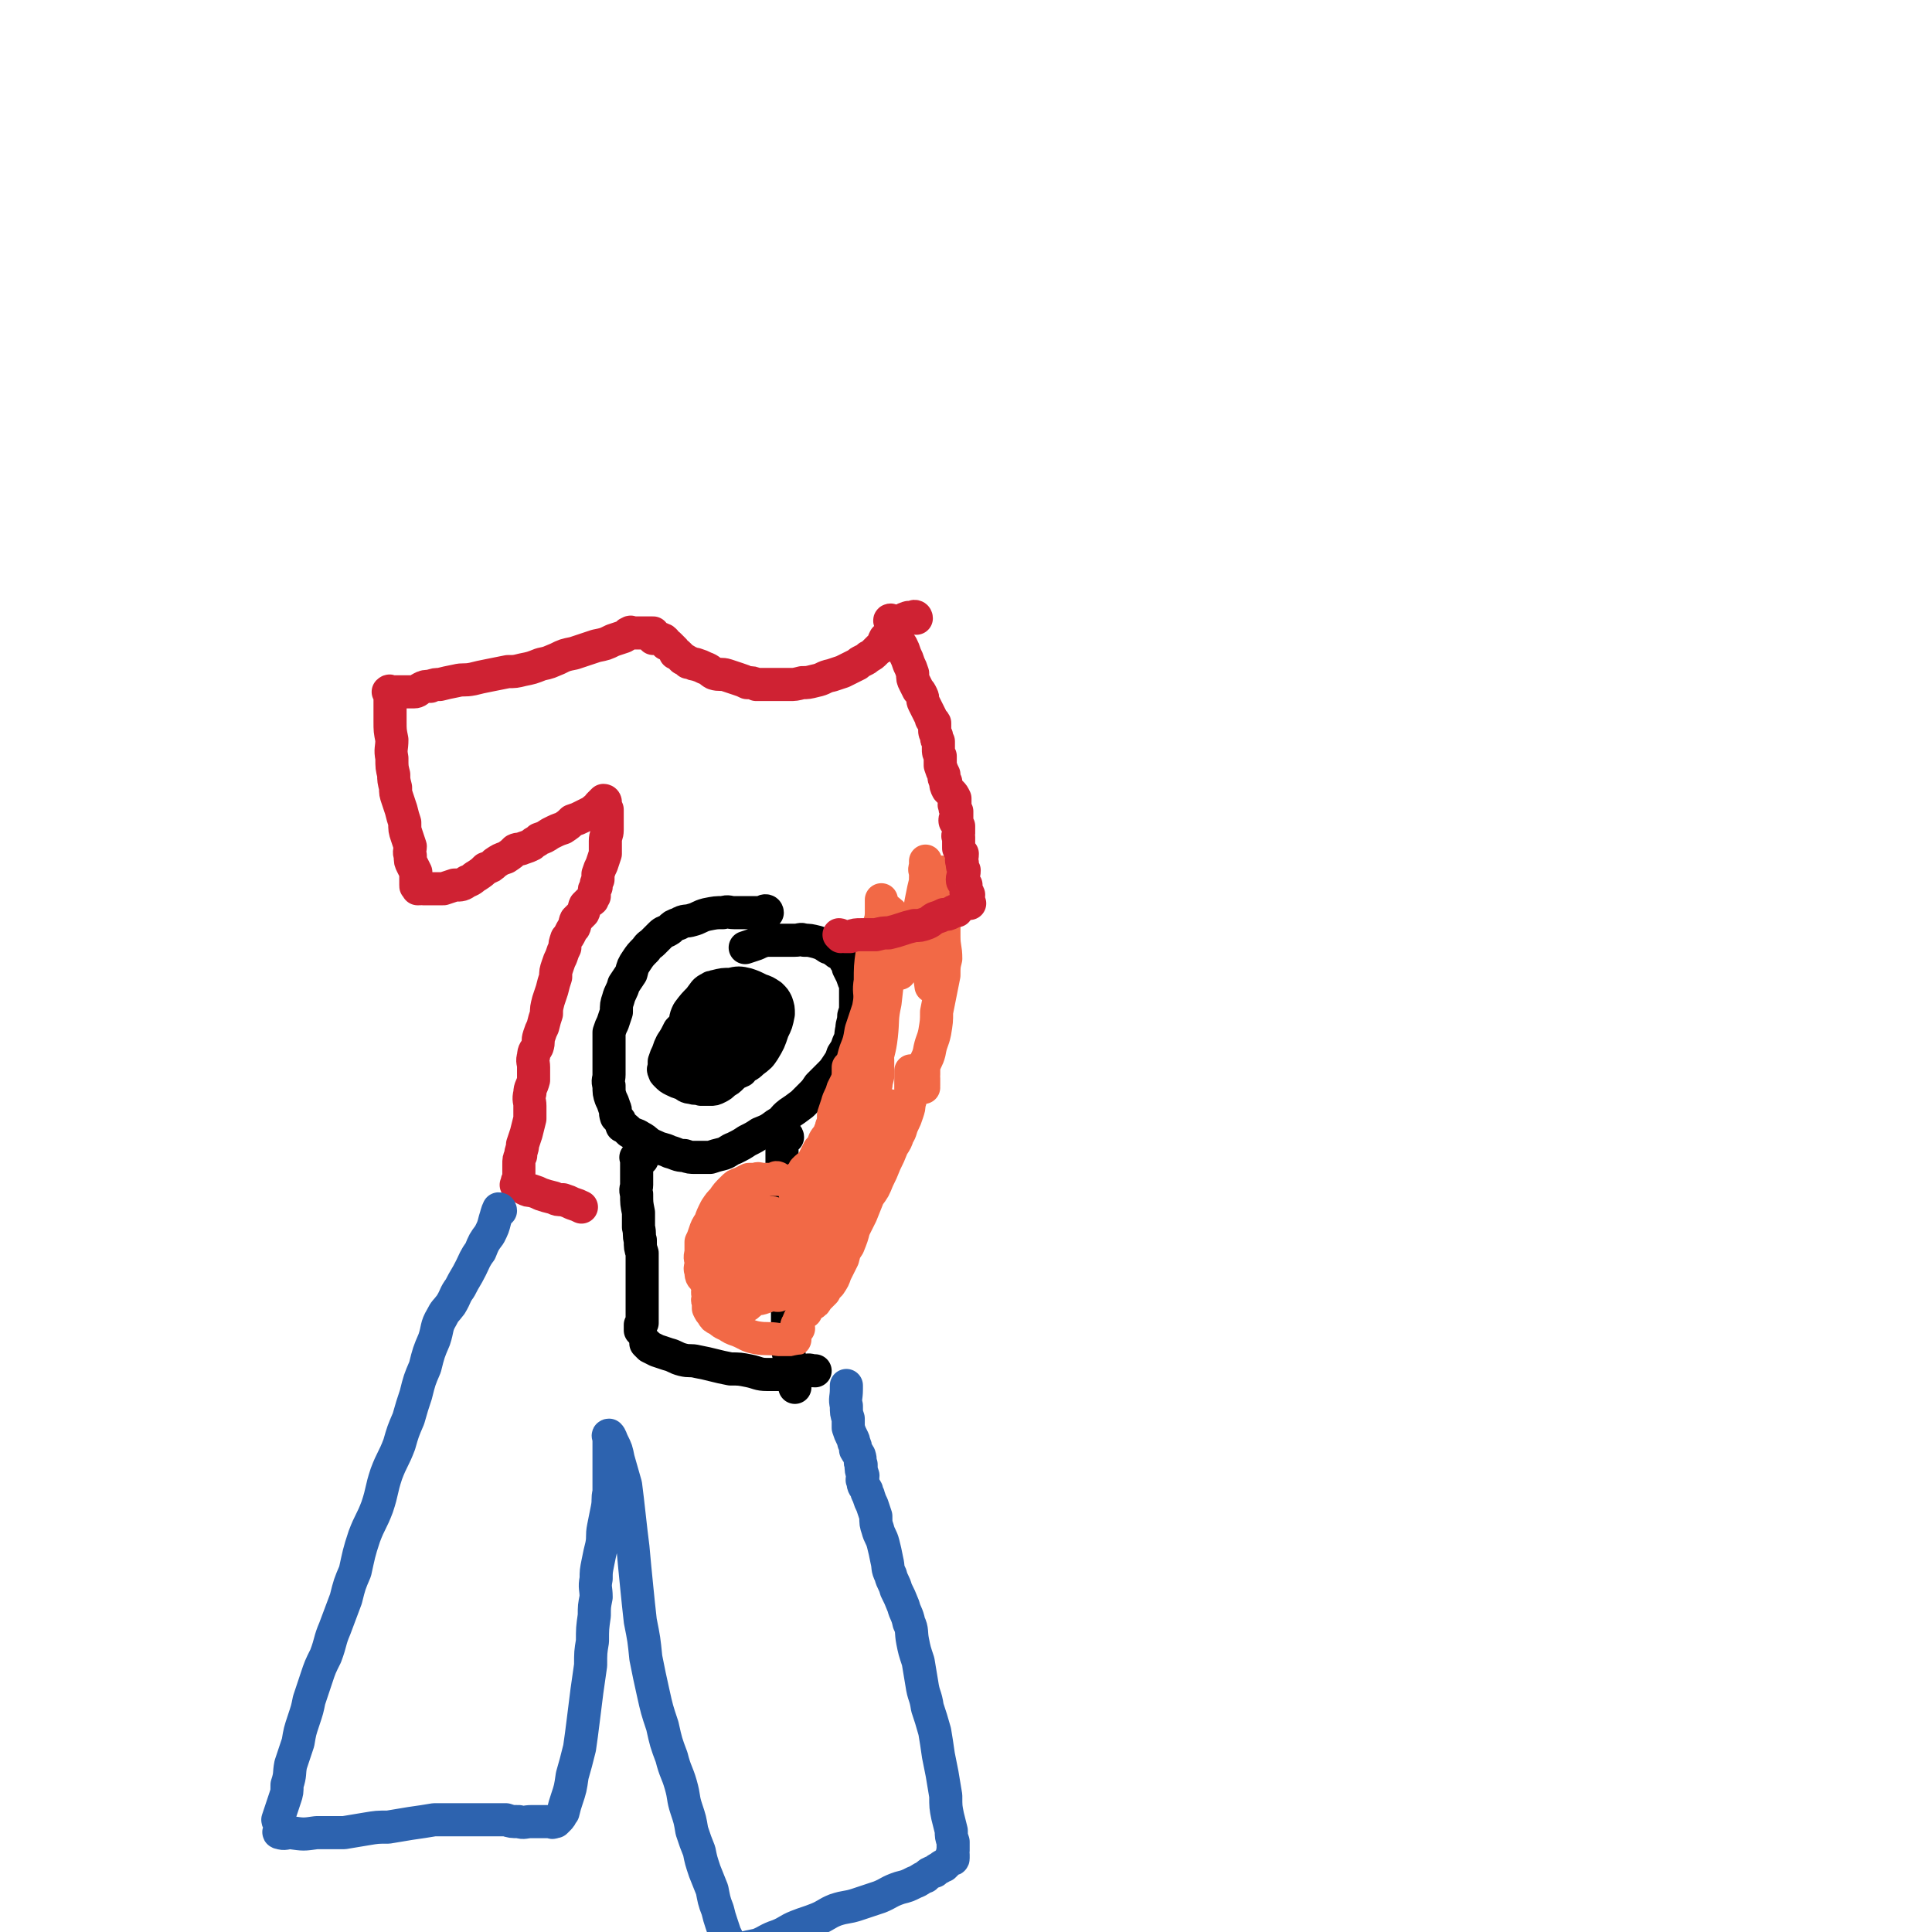 <svg viewBox='0 0 1050 1050' version='1.1' xmlns='http://www.w3.org/2000/svg' xmlns:xlink='http://www.w3.org/1999/xlink'><g fill='none' stroke='#000000' stroke-width='18' stroke-linecap='round' stroke-linejoin='round'><path d='M417,496c0,0 0,-1 -1,-1 -1,0 -1,1 -2,1 0,0 0,0 -1,0 -1,0 -1,0 -2,0 -1,0 -1,0 -2,0 -1,0 -1,0 -3,0 -2,0 -2,0 -4,0 -1,0 -1,0 -3,0 -3,0 -3,-1 -6,0 -4,0 -4,0 -9,1 -4,1 -4,2 -8,3 -3,1 -4,0 -7,2 -3,1 -3,1 -5,3 -3,2 -3,1 -5,3 -2,2 -2,2 -4,4 -2,2 -2,1 -4,4 -3,3 -3,3 -5,6 -2,3 -2,3 -3,7 -2,3 -2,3 -4,6 -1,4 -2,4 -3,8 -1,3 -1,3 -1,7 -1,3 -1,3 -2,6 -1,2 -1,2 -2,5 0,3 0,3 0,7 0,2 0,2 0,5 0,3 0,3 0,6 0,2 0,2 0,5 0,3 -1,3 0,6 0,4 0,4 1,7 1,2 1,2 2,5 1,2 0,2 1,5 2,2 2,2 3,5 2,1 2,1 4,3 3,2 3,1 6,3 4,2 3,3 8,5 4,2 4,1 8,3 4,1 4,2 8,2 3,1 3,1 6,1 4,0 4,0 8,0 3,-1 3,-1 7,-2 3,-1 3,-2 6,-3 4,-2 4,-2 7,-4 4,-2 4,-2 7,-4 5,-2 5,-2 9,-5 4,-2 3,-3 7,-6 3,-2 3,-2 7,-5 2,-2 2,-2 5,-5 2,-2 2,-2 4,-5 1,-1 1,-1 3,-3 2,-2 2,-2 3,-3 2,-2 2,-2 4,-5 2,-3 2,-3 3,-6 2,-3 2,-3 3,-6 2,-4 1,-4 2,-8 0,-3 1,-3 1,-7 1,-3 1,-3 1,-6 0,-3 0,-3 0,-6 0,-2 0,-2 0,-5 -1,-2 -1,-2 -2,-5 -1,-2 -1,-2 -2,-4 0,-1 0,-1 -1,-3 -1,-1 -1,-2 -2,-3 -1,-1 -1,-1 -2,-2 -1,0 -1,0 -2,-1 -2,-1 -2,-2 -4,-2 -3,-2 -3,-2 -6,-3 -4,-1 -4,-1 -7,-1 -2,-1 -2,0 -5,0 -3,0 -3,0 -5,0 -3,0 -3,0 -5,0 -3,0 -3,0 -6,0 -3,1 -3,1 -5,2 -3,1 -3,1 -6,2 0,0 0,0 0,0 '/><path d='M390,537c0,0 0,-1 -1,-1 -1,0 -1,1 -1,1 -1,0 -1,-1 -2,0 -2,1 -2,1 -3,2 -3,4 -3,4 -5,7 -2,4 -2,4 -4,8 -2,3 -2,3 -5,6 -2,4 -2,4 -4,7 -1,2 -1,2 -2,5 -1,2 -1,2 -2,5 0,1 0,1 0,3 0,1 -1,1 0,2 0,1 0,1 1,2 2,2 2,2 4,3 2,1 2,1 5,2 2,1 2,2 5,2 2,1 3,0 5,1 3,0 3,0 5,0 2,0 2,0 4,-1 2,-1 2,-1 4,-3 2,-1 2,-1 4,-3 2,-2 3,-2 5,-3 1,-2 2,-2 3,-4 1,-2 1,-2 1,-5 1,-3 1,-3 2,-6 0,-4 0,-4 0,-7 -1,-3 0,-4 -1,-7 -1,-2 -2,-2 -3,-4 -2,-2 -2,-2 -4,-4 -1,-1 -1,-1 -3,-1 -1,-1 -2,-1 -3,-1 -1,0 -2,0 -3,1 -2,2 -2,2 -4,5 -2,4 -2,4 -3,7 -2,4 -3,4 -4,7 -1,5 0,5 1,9 0,3 0,4 1,7 1,2 0,3 2,4 1,1 2,1 3,2 3,0 3,0 5,-1 5,-1 5,-1 9,-3 4,-2 4,-1 7,-4 4,-3 4,-3 6,-6 3,-5 3,-5 5,-11 2,-4 2,-4 3,-9 0,-3 0,-3 -1,-6 -1,-2 -1,-2 -3,-4 -3,-2 -3,-2 -6,-3 -4,-2 -4,-2 -7,-3 -4,-1 -5,-1 -9,0 -4,0 -4,0 -8,1 -4,2 -4,3 -8,6 -4,4 -4,4 -7,8 -2,4 -1,4 -2,8 -1,4 -1,4 -1,7 0,4 0,4 1,7 1,2 2,2 4,4 1,1 1,2 4,3 2,1 2,1 5,2 2,0 2,0 4,0 1,-1 1,-1 3,-2 1,-1 1,-1 2,-2 1,-1 1,-1 2,-2 0,-2 0,-3 0,-5 -1,-1 -1,-1 -2,-3 0,-1 0,-1 -1,-2 -1,-1 -1,-2 -2,-2 -1,-1 -2,-1 -3,0 -1,0 -2,0 -2,1 -2,1 -2,1 -3,3 -1,2 -1,2 -2,3 0,2 0,2 1,4 0,1 0,1 1,2 2,1 2,2 3,2 2,0 2,0 4,0 2,-2 2,-2 4,-4 2,-1 2,-1 3,-3 2,-3 1,-3 2,-6 0,-2 0,-2 0,-5 -1,-2 -1,-2 -2,-5 -1,-1 -1,-2 -3,-3 -1,0 -2,0 -4,0 -2,1 -2,1 -4,2 -3,2 -4,2 -6,5 -2,5 -1,6 -2,11 0,1 0,1 0,3 '/><path d='M349,630c0,0 0,0 -1,-1 0,0 0,-1 -1,-1 0,0 0,0 0,1 -1,0 -1,-1 -1,0 -1,0 0,0 0,1 0,2 0,2 0,3 0,3 0,3 0,5 0,3 0,3 0,6 0,2 -1,2 0,5 0,5 0,5 1,10 0,4 0,4 0,8 1,4 0,4 1,7 0,4 0,4 1,7 0,3 0,3 0,7 0,2 0,2 0,5 0,2 0,2 0,4 0,1 0,1 0,3 0,2 0,2 0,3 0,2 0,2 0,3 0,1 0,1 0,1 0,1 0,1 0,2 0,1 0,1 0,3 0,1 0,1 0,3 0,1 0,1 0,2 0,1 0,1 0,2 -1,1 -1,1 -1,1 0,1 0,1 0,2 0,0 0,0 0,1 '/><path d='M428,618c0,0 0,-1 -1,-1 -1,0 -1,0 -2,1 0,0 -1,-1 -1,0 0,1 1,1 1,2 0,3 0,3 0,6 0,3 0,3 0,7 0,2 0,2 0,3 0,7 -1,7 0,13 0,8 0,8 1,17 1,8 1,8 2,16 0,6 0,6 0,12 0,5 0,5 0,10 0,4 0,4 0,8 0,5 0,5 0,10 0,4 -1,4 0,8 0,4 0,4 1,7 0,4 0,4 1,8 1,3 1,3 2,7 0,1 0,1 0,2 '/></g>
<g fill='none' stroke='#F26946' stroke-width='18' stroke-linecap='round' stroke-linejoin='round'><path d='M423,641c0,0 0,-1 -1,-1 0,0 0,0 -1,1 0,0 0,0 -1,0 -1,0 -1,0 -2,0 -2,0 -2,0 -4,0 -1,0 -2,-1 -3,0 -2,0 -2,0 -4,0 -2,1 -2,1 -4,2 -3,1 -3,1 -5,3 -3,3 -3,3 -5,6 -2,2 -2,2 -4,5 -2,4 -2,4 -3,7 -2,3 -2,3 -3,6 -1,3 -1,3 -2,5 0,3 0,3 0,6 -1,3 0,3 0,5 0,3 -1,3 0,5 0,2 0,3 2,4 0,1 0,1 1,2 1,1 1,1 2,2 1,1 1,1 3,2 1,0 1,0 3,1 3,0 3,0 5,0 2,-1 2,-2 4,-2 2,-2 2,-2 4,-3 2,-1 2,-1 3,-2 1,-1 1,-1 3,-1 0,-1 1,-1 1,-2 1,-1 1,-1 1,-2 0,-1 0,-1 0,-1 0,-1 0,-1 0,-2 -1,-1 -1,-1 -2,-2 -1,-1 -1,-1 -1,-1 -1,-1 -1,-1 -2,-2 -1,-1 -1,-1 -3,-2 -2,0 -2,0 -3,1 -2,0 -2,0 -4,1 -1,1 -1,1 -2,2 -1,1 -2,0 -3,2 -2,1 -2,1 -3,3 -1,2 -2,1 -3,3 -1,3 -1,3 -1,6 -1,1 -1,1 -1,3 -1,2 0,2 0,3 0,2 -1,2 0,4 0,1 0,1 0,3 1,2 1,2 2,3 1,2 1,2 3,3 2,1 2,2 5,3 3,2 3,2 6,3 5,2 5,3 10,4 6,1 6,0 12,1 4,0 4,0 9,0 '/><path d='M407,647c0,0 0,-1 -1,-1 -1,0 -1,0 -2,1 0,0 -1,-1 -1,0 -1,0 -1,1 -2,2 -1,1 -1,1 -2,3 0,2 0,2 0,4 -1,2 0,2 0,4 0,1 -1,2 0,3 0,1 0,1 2,1 1,1 1,1 3,2 3,2 2,2 6,3 3,1 3,1 7,1 4,1 4,1 7,1 3,0 3,0 5,0 2,-1 2,-1 3,-2 0,-1 0,-1 1,-2 0,0 0,-1 0,-1 -1,-1 -1,-1 -1,-1 -1,-1 -1,-1 -3,-2 -1,-1 -1,-1 -3,-2 -2,-1 -2,-1 -4,-1 -2,-1 -2,-1 -5,-1 -1,-1 -1,0 -3,0 -2,0 -2,-1 -4,0 -2,0 -2,0 -4,1 -2,1 -2,1 -4,2 -2,1 -2,1 -4,2 -3,2 -3,2 -5,4 -1,1 -1,1 -3,3 -1,2 -2,2 -2,4 -1,1 -1,2 0,4 0,2 0,2 1,4 1,3 2,3 4,6 1,1 2,1 4,3 2,2 2,2 4,3 4,2 4,2 8,3 3,0 4,0 7,0 2,-1 3,-1 4,-2 2,-1 2,-1 3,-3 0,-1 -1,-2 -1,-4 -1,-1 -1,-1 -2,-3 -1,-3 -1,-3 -3,-6 -2,-2 -2,-1 -5,-3 -2,-2 -2,-2 -5,-3 -1,-1 -1,-1 -3,-1 -1,-1 -1,-1 -3,0 -2,0 -3,0 -5,1 -3,2 -2,3 -5,6 -2,3 -1,3 -3,7 -1,2 -1,2 -2,5 0,2 0,2 1,5 0,2 0,2 1,5 1,2 1,2 2,3 2,2 2,3 5,4 2,1 2,0 5,1 2,0 3,0 5,0 2,-1 2,-1 3,-3 0,0 0,0 1,-1 0,-1 0,-1 0,-2 0,-1 0,-1 0,-2 -1,-1 -1,0 -2,-1 -1,-1 -1,-1 -2,-2 -1,-1 -1,-1 -2,-2 0,0 0,1 -1,1 -1,0 -1,0 -2,0 -1,0 -1,-1 -2,0 0,0 0,0 0,1 -1,2 0,2 0,3 0,1 -1,1 0,2 1,1 1,1 3,1 3,1 3,1 7,1 5,0 5,0 10,-2 4,-1 4,-1 8,-4 3,-2 3,-2 6,-5 2,-2 3,-2 4,-5 1,-2 1,-3 1,-5 -1,-3 -2,-3 -4,-5 -2,-3 -2,-3 -5,-5 -3,-3 -4,-2 -7,-5 -3,-2 -2,-3 -5,-5 -2,-2 -3,-2 -5,-4 -2,-1 -1,-1 -3,-2 -2,-1 -2,-1 -4,-1 -1,0 -2,0 -3,1 -2,2 -2,2 -3,4 -1,4 -1,4 -1,7 0,4 0,4 1,8 0,2 1,1 2,3 0,0 0,0 0,1 '/><path d='M409,671c0,0 0,-1 -1,-1 -1,0 -1,0 -2,1 0,0 -1,-1 -1,0 0,1 1,1 1,3 0,2 -1,2 0,5 0,3 0,3 1,7 0,3 0,3 1,6 1,3 1,3 3,6 2,1 2,1 4,3 2,1 2,1 5,2 1,1 2,1 3,1 2,-1 2,-1 3,-1 0,-1 0,-1 1,-2 0,-1 0,-1 0,-2 -1,-1 -1,-1 -1,-2 -1,0 -1,0 -2,-1 -1,-1 -1,-2 -2,-2 -1,0 -1,0 -2,1 0,0 0,0 0,0 -1,1 -1,1 0,2 0,1 0,1 1,2 '/><path d='M433,649c0,0 -1,0 -1,-1 0,-1 0,-1 1,-2 0,-1 0,-1 0,-2 0,0 0,0 0,-1 0,-1 -1,-1 0,-2 0,-1 1,-1 2,-2 1,-1 1,-1 2,-3 2,-2 2,-2 4,-3 1,-2 1,-2 2,-4 1,-2 1,-2 2,-4 2,-2 2,-2 3,-5 1,-2 2,-2 3,-5 1,-2 1,-2 2,-5 1,-2 1,-2 2,-4 1,-3 1,-3 2,-5 0,-2 1,-2 1,-3 1,-2 2,-2 2,-3 1,-2 0,-2 1,-4 0,-1 0,-1 0,-3 0,-2 0,-2 0,-3 0,-2 0,-2 0,-3 0,0 0,0 0,-1 0,-1 0,-1 0,-1 '/><path d='M434,722c0,0 -1,0 -1,-1 0,-1 0,-1 1,-2 0,-1 0,-1 1,-3 1,-2 1,-2 3,-3 1,-2 1,-2 3,-4 2,-1 2,-1 3,-3 2,-2 2,-2 4,-4 1,-2 1,-2 3,-4 2,-3 2,-3 3,-6 2,-4 2,-4 4,-8 1,-4 1,-4 3,-7 2,-5 2,-5 3,-9 2,-4 2,-4 4,-8 2,-5 2,-5 4,-10 3,-4 3,-4 5,-9 2,-4 2,-4 4,-9 2,-4 2,-4 4,-9 2,-3 2,-3 3,-6 2,-3 1,-3 3,-7 1,-2 1,-2 2,-5 1,-3 1,-3 1,-5 1,-3 1,-3 1,-5 0,-3 0,-3 0,-5 0,-2 0,-2 0,-4 0,-2 0,-2 0,-4 0,0 0,0 0,0 '/><path d='M439,707c0,0 -1,0 -1,-1 0,-1 1,-1 1,-1 0,-3 -1,-3 0,-5 1,-6 1,-6 3,-11 2,-9 3,-9 5,-17 3,-9 2,-9 5,-18 4,-14 4,-14 7,-27 3,-9 3,-9 5,-18 2,-5 2,-5 3,-10 1,-2 1,-3 1,-5 0,-1 0,-1 0,-3 0,-1 0,-2 0,-2 -1,0 -1,1 -2,2 -1,4 -1,4 -2,9 -2,6 -3,6 -5,13 -3,8 -2,8 -5,15 -3,8 -4,8 -7,16 -3,7 -2,7 -5,13 -2,5 -2,5 -4,10 -1,2 -1,2 -1,5 0,1 0,2 0,2 0,0 -1,-1 0,-2 0,-1 1,-1 1,-3 2,-4 3,-4 4,-8 3,-6 3,-7 5,-13 3,-7 3,-7 5,-15 2,-5 2,-5 4,-11 1,-4 1,-4 2,-9 0,-2 0,-2 1,-4 0,-2 0,-2 0,-3 0,-1 0,-2 0,-2 0,2 0,3 0,7 0,4 0,4 0,9 -1,7 -1,7 -1,14 -1,6 -1,6 -1,12 -1,4 0,4 0,8 0,1 0,1 0,2 0,1 -1,2 0,2 0,-1 0,-2 1,-4 3,-5 3,-5 5,-10 4,-6 4,-6 7,-13 2,-4 2,-4 4,-9 3,-4 3,-4 5,-8 1,-3 2,-3 3,-5 1,-2 1,-2 2,-4 0,-1 0,-1 0,-2 0,-1 0,-2 0,-2 -2,2 -2,3 -4,6 -2,4 -1,4 -3,8 -2,4 -2,4 -3,9 -1,2 -1,2 -2,4 -1,2 -1,2 -2,3 0,1 -1,1 -1,1 -1,-2 -1,-3 0,-6 0,-4 0,-4 1,-9 1,-5 1,-5 2,-11 1,-7 2,-7 3,-13 1,-4 1,-4 2,-8 0,-2 0,-2 0,-4 0,-2 0,-2 0,-4 0,-1 0,-1 0,-1 -1,-1 -2,0 -2,0 -1,2 -1,3 -2,5 -2,5 -2,5 -4,11 -1,7 -1,7 -2,14 -1,5 -1,6 -2,11 0,4 -1,4 -2,7 0,2 1,2 1,4 0,1 0,1 0,2 0,1 -1,1 0,1 0,-1 0,-1 0,-3 1,-2 1,-2 2,-5 1,-3 1,-3 3,-7 1,-3 0,-3 1,-6 1,-2 2,-2 2,-5 0,-1 0,-1 0,-3 -1,0 0,0 0,-1 0,-1 0,-2 0,-2 -1,0 -2,0 -3,1 -1,1 0,2 -1,4 -1,2 -1,2 -2,4 0,2 0,2 0,4 -1,1 0,1 0,2 0,1 0,1 0,1 '/><path d='M502,591c0,0 -1,0 -1,-1 0,0 0,0 1,0 0,-1 0,-1 0,-2 0,-1 0,-1 0,-2 0,-1 -1,-1 0,-2 0,-2 0,-2 0,-4 1,-4 2,-4 3,-8 1,-6 2,-6 3,-11 1,-6 1,-6 1,-11 1,-5 1,-5 2,-10 1,-5 1,-5 2,-10 0,-5 0,-5 1,-9 0,-6 -1,-6 -1,-12 0,-6 0,-6 0,-13 -1,-5 -1,-5 -1,-9 -1,-4 0,-4 0,-7 0,-3 0,-3 0,-5 0,-1 0,-1 0,-1 '/><path d='M453,613c0,0 -1,0 -1,-1 0,0 0,0 1,-1 0,0 -1,0 0,-1 0,-2 0,-2 0,-4 1,-3 1,-3 2,-6 1,-4 2,-4 3,-8 2,-4 2,-4 4,-8 2,-7 1,-7 3,-13 2,-5 2,-5 3,-11 2,-6 2,-6 4,-12 1,-6 1,-6 2,-11 1,-5 1,-5 2,-9 0,-4 0,-4 1,-9 1,-4 1,-4 2,-8 0,-4 0,-4 0,-7 -1,-4 0,-4 0,-8 0,-3 0,-3 0,-7 '/><path d='M476,602c0,0 -1,0 -1,-1 0,-1 0,-2 1,-3 0,-2 0,-2 0,-3 0,-3 -1,-3 0,-5 0,-5 0,-5 0,-10 1,-9 2,-8 3,-17 1,-9 0,-9 2,-18 1,-9 1,-9 2,-17 1,-6 1,-6 2,-12 1,-5 0,-5 1,-9 0,-3 0,-3 0,-6 -1,-2 0,-2 -1,-3 0,-2 -1,-2 -2,-3 0,0 -1,0 -1,1 -2,1 -2,1 -3,3 -1,4 -2,4 -3,8 -2,5 -2,5 -2,11 -1,7 -1,8 -1,15 -1,6 0,6 0,12 0,3 0,3 0,6 0,2 0,2 0,3 0,1 -1,2 0,2 1,-2 1,-3 3,-7 1,-4 2,-3 3,-7 2,-6 2,-6 3,-12 1,-4 1,-4 2,-8 1,-4 1,-4 2,-9 0,-2 0,-2 0,-5 -1,-2 0,-2 0,-3 0,-1 0,-1 0,-2 0,0 -1,-1 0,-1 0,1 0,2 1,4 0,2 0,2 0,5 1,2 1,2 1,5 0,3 0,3 1,7 0,2 0,2 0,4 0,0 0,0 0,1 0,1 -1,1 0,1 0,-1 1,-2 2,-3 1,-3 2,-3 3,-6 2,-5 2,-5 3,-9 2,-6 1,-6 3,-12 0,-6 0,-6 1,-11 1,-5 1,-5 2,-9 0,-3 0,-3 0,-5 -1,-2 0,-2 0,-4 0,-1 0,-2 0,-2 0,2 0,4 0,8 0,8 -1,8 0,16 0,14 0,14 1,28 0,8 1,8 2,16 '/></g>
<g fill='none' stroke='#CF2233' stroke-width='18' stroke-linecap='round' stroke-linejoin='round'><path d='M457,509c0,0 -1,-1 -1,-1 1,0 1,1 3,1 2,0 2,0 3,0 3,-1 3,-1 6,-1 4,0 4,0 8,0 4,-1 4,-1 7,-1 4,-1 4,-1 7,-2 3,-1 3,-1 7,-2 3,0 3,0 6,-1 3,-1 3,-2 5,-3 3,-1 3,-1 5,-2 2,0 2,0 4,-1 2,-1 1,-1 3,-1 '/><path d='M527,491c0,0 -1,0 -1,-1 0,-1 0,-1 0,-1 1,-1 0,-1 0,-2 0,0 1,-1 0,-1 0,-1 0,-1 -1,-1 0,-2 0,-2 0,-4 -1,-2 -2,-1 -2,-3 0,-2 1,-2 1,-5 -1,-2 -1,-2 -1,-4 -1,-2 0,-2 0,-5 -1,-1 -1,-1 -2,-3 0,-1 0,-1 0,-3 0,-2 0,-2 0,-3 -1,-1 0,-1 0,-2 0,-2 0,-2 0,-4 -1,-2 -2,-2 -2,-3 0,-1 0,-1 1,-1 0,-2 0,-2 0,-4 -1,-1 -1,-1 -1,-3 -1,-1 0,-1 0,-1 0,-2 0,-2 0,-3 -1,-2 -1,-2 -2,-3 -1,-1 -1,-1 -2,-2 -1,-2 -1,-2 -1,-4 -1,-2 -1,-2 -1,-4 -1,-2 -1,-2 -2,-5 0,-2 0,-2 0,-5 -1,-2 -1,-2 -1,-4 0,-2 0,-2 0,-4 -1,-1 -1,-1 -1,-3 -1,-2 -1,-2 -1,-3 0,-2 0,-2 0,-4 -1,-2 -2,-1 -2,-3 -1,-2 -1,-2 -2,-4 -1,-2 -1,-2 -2,-4 -1,-2 0,-2 -1,-4 -1,-2 -1,-2 -2,-3 -1,-2 -1,-2 -2,-4 -1,-2 -1,-2 -1,-5 -1,-3 -1,-3 -2,-5 -1,-3 -1,-3 -2,-5 -1,-3 -1,-3 -2,-5 -2,-3 -2,-3 -3,-5 -1,-3 -1,-3 -2,-5 0,-2 -1,-2 -1,-3 -1,-1 0,-1 0,-1 '/><path d='M498,336c0,0 0,-1 -1,-1 0,0 0,1 -1,1 0,0 -1,0 -2,0 0,0 0,-1 -1,0 -1,0 -1,0 -2,1 -2,2 -2,2 -4,4 -1,1 -1,1 -3,3 -2,2 -2,2 -3,3 -1,2 -1,2 -1,4 -1,1 -1,1 -2,1 -1,1 -1,1 -2,2 -2,2 -2,2 -4,3 -1,1 -1,1 -3,2 -2,1 -2,1 -3,2 -2,1 -2,1 -4,2 -2,1 -2,1 -4,2 -3,1 -3,1 -6,2 -5,1 -4,2 -9,3 -4,1 -4,1 -7,1 -4,1 -4,1 -7,1 -4,0 -4,0 -7,0 -3,0 -3,0 -6,0 -2,0 -2,0 -5,0 -2,-1 -2,-1 -5,-1 -2,-1 -2,-1 -5,-2 -3,-1 -3,-1 -6,-2 -3,-1 -4,0 -7,-1 -2,-1 -2,-2 -5,-3 -2,-1 -2,-1 -5,-2 -2,0 -2,-1 -4,-1 -1,-1 -1,-1 -3,-2 -1,-1 -1,-1 -2,-2 -1,-1 -1,-1 -2,-1 0,-1 0,-1 -1,-2 -1,-1 -1,-1 -2,-2 -1,-1 -1,-1 -2,-1 0,-1 0,-1 -1,-2 -1,-1 -1,0 -2,-1 -1,0 -1,0 -2,0 0,0 0,0 -1,0 -1,0 -1,0 -1,0 0,-1 0,-1 0,-1 -1,-1 0,-1 0,-2 -1,0 -1,0 -1,0 -1,0 -1,0 -1,0 -1,0 -1,0 -2,0 -1,0 -1,0 -2,0 -1,0 -1,0 -2,0 0,0 0,0 -1,0 -1,0 -1,0 -2,0 -1,0 -1,-1 -2,0 -1,0 -1,1 -3,2 -3,1 -3,1 -6,2 -4,2 -4,2 -9,3 -6,2 -6,2 -12,4 -5,1 -5,1 -9,3 -5,2 -4,2 -9,3 -5,2 -5,2 -10,3 -4,1 -4,1 -8,1 -5,1 -5,1 -10,2 -5,1 -5,1 -9,2 -5,1 -5,0 -9,1 -5,1 -5,1 -9,2 -2,0 -3,0 -5,1 -3,0 -3,0 -5,1 -2,1 -2,2 -4,2 -1,0 -2,0 -3,0 -1,0 -1,0 -2,0 -1,0 -1,0 -2,0 0,0 0,0 -1,0 -1,0 -1,0 -2,0 -1,0 -1,0 -2,0 0,0 0,0 -1,0 0,0 0,-1 -1,0 0,0 1,0 1,1 0,1 0,1 0,2 0,1 0,1 0,2 0,2 0,2 0,3 0,4 0,4 0,8 0,5 0,5 1,10 0,5 -1,5 0,10 0,5 0,5 1,9 0,3 0,3 1,7 0,3 0,3 1,6 1,3 1,3 2,6 1,4 1,4 2,7 0,4 0,4 1,7 1,3 1,3 2,6 0,2 -1,3 0,5 0,3 0,3 1,5 1,2 1,2 2,4 0,1 0,2 0,3 0,1 0,1 0,2 0,1 0,1 0,2 0,1 0,1 1,1 0,1 0,1 0,1 1,0 0,0 1,0 1,-1 1,0 2,0 0,0 0,0 1,0 1,0 1,0 2,0 2,0 2,0 3,0 3,0 3,0 5,0 3,-1 3,-1 6,-2 4,0 4,0 7,-2 3,-1 3,-2 5,-3 3,-2 3,-2 5,-4 3,-1 3,-1 5,-3 3,-2 3,-2 6,-3 3,-2 3,-2 5,-4 2,-1 2,0 4,-1 3,-1 3,-1 5,-2 2,-2 2,-1 4,-3 3,-1 3,-1 6,-3 4,-2 4,-2 7,-3 3,-2 3,-2 5,-4 3,-1 3,-1 5,-2 2,-1 2,-1 4,-2 2,-1 2,-1 3,-2 1,0 1,0 2,-1 0,-1 0,-1 1,-2 1,-1 1,-1 2,-2 0,0 1,0 1,1 0,2 0,2 1,4 0,2 0,2 0,5 0,3 0,3 0,6 0,3 -1,3 -1,6 0,4 0,4 0,7 -1,3 -1,3 -2,6 -1,2 -1,2 -2,5 0,1 0,1 0,3 -1,2 -1,2 -1,4 -1,1 -1,1 -1,3 0,1 0,1 0,2 -1,1 -1,1 -1,2 -1,1 -1,0 -2,1 -1,1 -1,1 -2,2 -1,2 0,2 -1,4 -1,1 -1,1 -2,2 -1,1 -1,1 -2,2 -1,2 0,2 -1,4 -1,1 -1,1 -2,3 -1,2 -1,2 -2,3 -1,3 -1,3 -1,5 -1,2 -1,2 -2,5 -1,2 -1,2 -2,5 -1,3 -1,3 -1,6 -1,3 -1,3 -2,7 -1,3 -1,3 -2,6 -1,4 -1,4 -1,7 -1,3 -1,3 -2,7 -1,2 -1,2 -2,5 -1,3 0,3 -1,6 -1,2 -2,2 -2,5 -1,3 0,3 0,6 0,4 0,4 0,7 -1,4 -2,4 -2,7 -1,4 0,4 0,7 0,4 0,4 0,7 -1,4 -1,4 -2,8 -1,3 -1,3 -2,6 0,3 -1,3 -1,6 -1,2 -1,2 -1,5 0,2 0,2 0,4 0,1 0,1 0,3 0,1 0,1 0,1 -1,1 -1,1 -1,2 0,1 -1,1 0,1 0,0 1,0 1,0 2,1 2,1 3,2 2,1 2,1 4,1 3,1 3,1 5,2 3,1 3,1 7,2 2,1 2,1 5,1 3,1 3,1 5,2 3,1 3,1 5,2 '/></g>
<g fill='none' stroke='#2D63AF' stroke-width='18' stroke-linecap='round' stroke-linejoin='round'><path d='M272,658c0,0 0,-1 -1,-1 -1,2 -1,3 -2,6 -1,4 -1,4 -3,8 -3,4 -3,4 -5,9 -3,4 -3,5 -5,9 -3,6 -3,5 -6,11 -3,4 -2,4 -5,9 -3,4 -3,3 -5,7 -3,5 -2,6 -4,12 -3,7 -3,7 -5,15 -3,7 -3,7 -5,15 -2,6 -2,6 -4,13 -3,7 -3,7 -5,14 -3,8 -4,8 -7,16 -3,9 -2,9 -5,18 -3,8 -4,8 -7,16 -3,9 -3,10 -5,19 -3,7 -3,7 -5,15 -3,8 -3,8 -6,16 -3,7 -2,7 -5,15 -3,6 -3,6 -5,12 -2,6 -2,6 -4,12 -1,5 -1,5 -3,11 -2,6 -2,6 -3,12 -2,6 -2,6 -4,12 -1,5 0,5 -2,11 0,4 0,4 -1,7 -1,3 -1,3 -2,6 -1,3 -1,3 -2,6 0,1 1,1 1,3 0,0 0,0 0,1 0,1 0,1 0,2 0,0 -1,1 0,1 3,1 3,0 6,0 7,1 7,1 14,0 7,0 8,0 15,0 6,-1 6,-1 12,-2 6,-1 6,-1 12,-1 6,-1 6,-1 12,-2 7,-1 7,-1 13,-2 6,0 6,0 12,0 5,0 5,0 10,0 4,0 4,0 9,0 4,0 4,0 8,0 3,1 3,1 7,1 3,1 3,0 7,0 2,0 2,0 4,0 2,0 2,0 4,0 1,0 1,0 2,0 1,0 1,1 2,0 0,0 1,0 1,0 1,-1 1,-1 2,-2 1,-1 1,-2 2,-3 1,-4 1,-4 2,-7 2,-6 2,-6 3,-13 2,-7 2,-7 4,-15 1,-7 1,-7 2,-15 1,-8 1,-8 2,-16 1,-7 1,-7 2,-14 0,-7 0,-7 1,-13 0,-7 0,-7 1,-14 0,-5 0,-5 1,-10 0,-5 -1,-5 0,-10 0,-4 0,-4 1,-9 1,-5 1,-5 2,-9 1,-5 0,-5 1,-10 1,-5 1,-5 2,-10 1,-5 0,-5 1,-9 0,-5 0,-5 0,-9 0,-3 0,-3 0,-7 0,-2 0,-2 0,-3 0,-2 0,-2 0,-4 0,-2 0,-2 0,-3 0,-1 0,-1 0,-2 0,0 0,0 0,-1 0,-1 -1,-2 0,-2 1,1 1,2 2,4 2,4 2,4 3,9 2,7 2,7 4,14 1,8 1,8 2,17 1,9 1,9 2,17 1,11 1,11 2,21 1,10 1,10 2,19 2,10 2,10 3,20 2,10 2,10 4,19 2,9 2,9 5,18 2,9 2,9 5,17 2,8 3,8 5,15 2,7 1,7 3,13 2,6 2,6 3,12 2,6 2,6 4,11 1,5 1,5 3,11 2,5 2,5 4,10 1,5 1,6 3,11 1,4 1,4 2,7 1,3 1,3 2,6 1,2 1,2 2,4 0,1 0,1 1,2 0,1 0,1 0,2 0,0 -1,0 0,0 1,1 1,0 3,0 1,0 1,1 3,0 4,-1 4,-1 9,-2 5,-2 5,-3 11,-5 5,-2 5,-3 10,-5 5,-2 6,-2 11,-4 5,-2 5,-3 10,-5 6,-2 6,-1 12,-3 6,-2 6,-2 12,-4 5,-2 5,-3 11,-5 4,-1 4,-1 8,-3 3,-1 3,-2 6,-3 2,-2 2,-2 5,-3 1,-1 1,-1 3,-2 1,-1 1,-1 2,-1 1,-1 1,-1 2,-2 1,-1 1,-1 2,-2 0,0 1,1 1,0 0,0 0,-1 0,-2 -1,-1 0,-1 0,-2 0,0 0,0 0,-1 0,-1 0,-1 0,-2 0,-1 0,-1 0,-2 -1,-3 -1,-3 -1,-6 -1,-4 -1,-4 -2,-8 -1,-5 -1,-5 -1,-11 -1,-6 -1,-6 -2,-12 -1,-5 -1,-5 -2,-10 -1,-7 -1,-7 -2,-13 -2,-7 -2,-7 -4,-13 -1,-7 -2,-6 -3,-13 -1,-6 -1,-6 -2,-12 -2,-6 -2,-6 -3,-11 -1,-5 0,-6 -2,-10 -1,-5 -2,-5 -3,-9 -2,-5 -2,-5 -4,-9 -1,-4 -2,-4 -3,-8 -2,-4 -1,-4 -2,-8 -1,-5 -1,-5 -2,-9 -1,-4 -2,-4 -3,-8 -1,-3 -1,-3 -1,-7 -1,-3 -1,-3 -2,-6 -1,-2 -1,-2 -2,-5 0,-1 -1,-1 -1,-3 -1,-2 -2,-2 -2,-5 -1,-1 0,-1 0,-3 -1,-3 -1,-3 -1,-6 -1,-2 0,-2 -1,-5 -1,-2 -1,-1 -2,-3 0,-2 0,-2 -1,-4 0,-1 0,-1 -1,-3 -1,-2 -1,-2 -2,-5 0,-2 0,-2 0,-5 -1,-3 -1,-3 -1,-7 -1,-4 0,-4 0,-9 0,-1 0,-1 0,-2 '/></g>
<g fill='none' stroke='#000000' stroke-width='18' stroke-linecap='round' stroke-linejoin='round'><path d='M352,731c0,0 -1,-1 -1,-1 0,0 1,1 2,2 2,1 2,1 4,2 3,1 3,1 6,2 4,1 4,2 8,3 4,1 4,0 8,1 5,1 5,1 9,2 4,1 4,1 9,2 5,0 5,0 10,1 5,1 5,2 10,2 6,0 6,0 11,0 5,-1 5,-2 10,-2 2,-1 2,0 5,0 '/></g>
</svg>